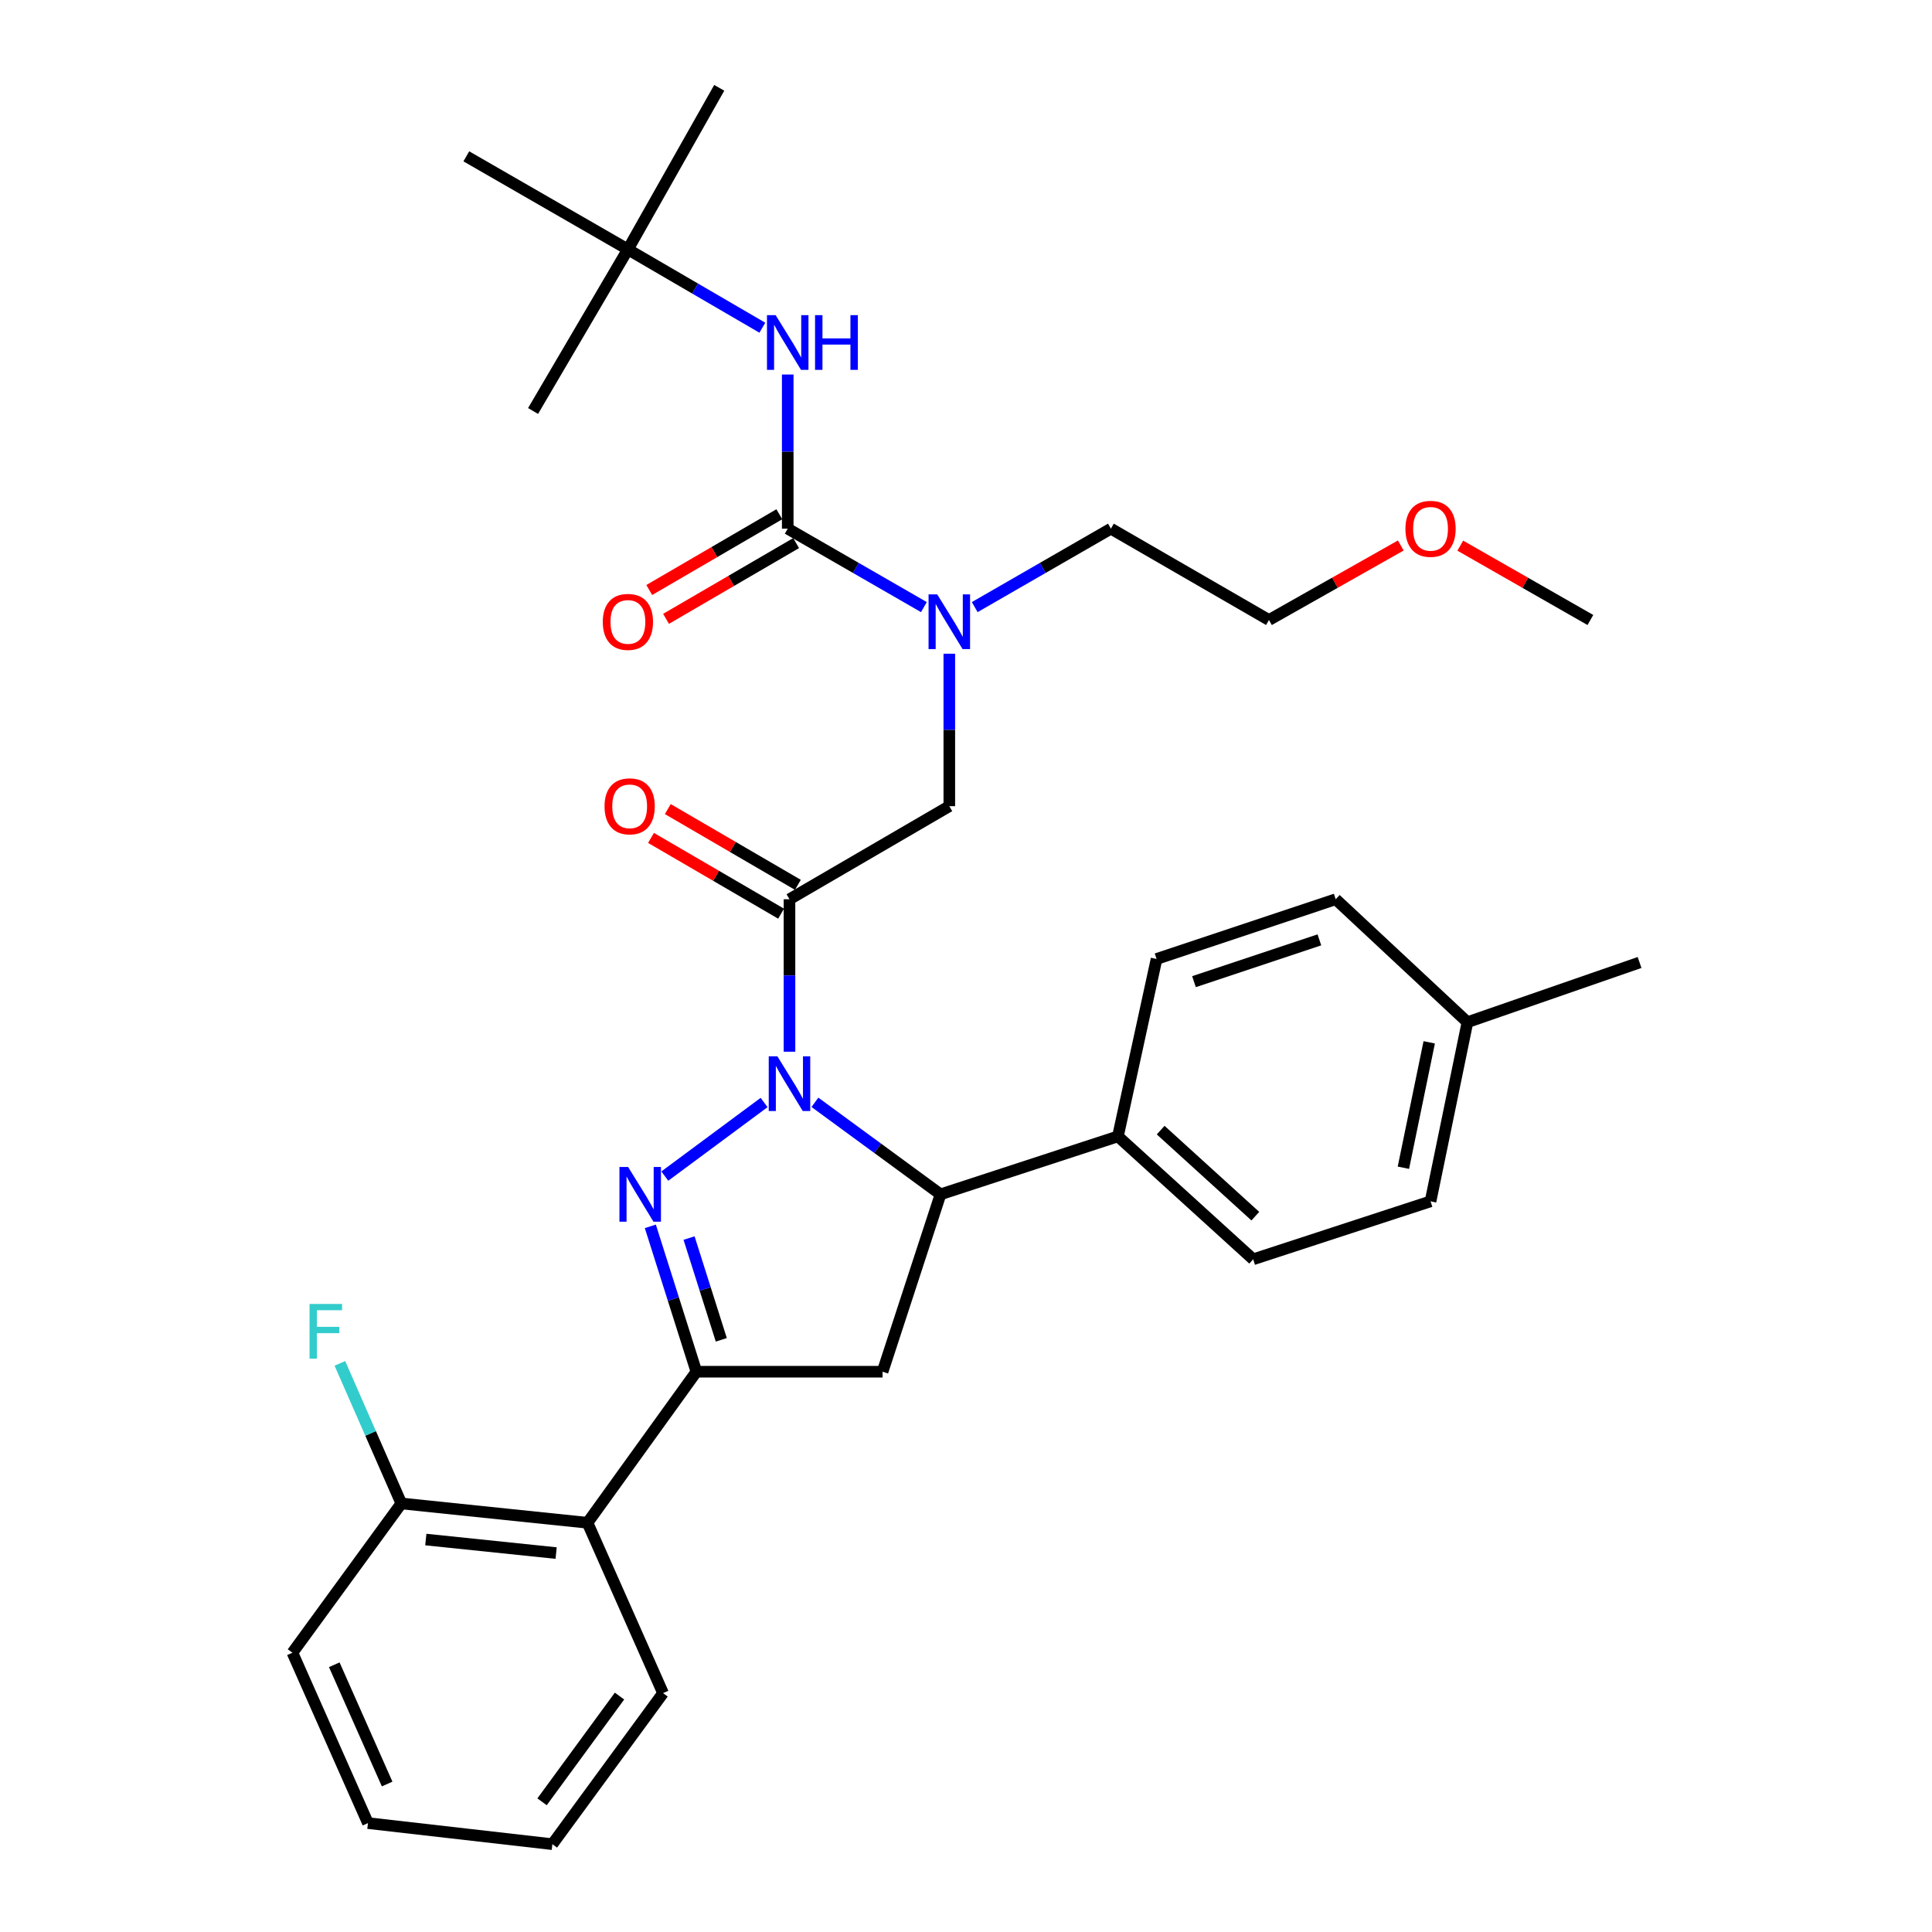 <?xml version='1.0' encoding='iso-8859-1'?>
<svg version='1.1' baseProfile='full'
              xmlns='http://www.w3.org/2000/svg'
                      xmlns:rdkit='http://www.rdkit.org/xml'
                      xmlns:xlink='http://www.w3.org/1999/xlink'
                  xml:space='preserve'
width='1000px' height='1000px' viewBox='0 0 1000 1000'>
<!-- END OF HEADER -->
<rect style='opacity:1.0;fill:#FFFFFF;stroke:none' width='1000' height='1000' x='0' y='0'> </rect>
<path class='bond-0' d='M 504.516,314.239 L 539.758,293.939' style='fill:none;fill-rule:evenodd;stroke:#0000FF;stroke-width:6px;stroke-linecap:butt;stroke-linejoin:miter;stroke-opacity:1' />
<path class='bond-0' d='M 539.758,293.939 L 574.999,273.639' style='fill:none;fill-rule:evenodd;stroke:#000000;stroke-width:6px;stroke-linecap:butt;stroke-linejoin:miter;stroke-opacity:1' />
<path class='bond-1' d='M 491.363,338.362 L 491.363,377.818' style='fill:none;fill-rule:evenodd;stroke:#0000FF;stroke-width:6px;stroke-linecap:butt;stroke-linejoin:miter;stroke-opacity:1' />
<path class='bond-1' d='M 491.363,377.818 L 491.363,417.275' style='fill:none;fill-rule:evenodd;stroke:#000000;stroke-width:6px;stroke-linecap:butt;stroke-linejoin:miter;stroke-opacity:1' />
<path class='bond-2' d='M 478.21,314.239 L 442.968,293.939' style='fill:none;fill-rule:evenodd;stroke:#0000FF;stroke-width:6px;stroke-linecap:butt;stroke-linejoin:miter;stroke-opacity:1' />
<path class='bond-2' d='M 442.968,293.939 L 407.726,273.639' style='fill:none;fill-rule:evenodd;stroke:#000000;stroke-width:6px;stroke-linecap:butt;stroke-linejoin:miter;stroke-opacity:1' />
<path class='bond-3' d='M 325.001,129.091 L 241.365,80.915' style='fill:none;fill-rule:evenodd;stroke:#000000;stroke-width:6px;stroke-linecap:butt;stroke-linejoin:miter;stroke-opacity:1' />
<path class='bond-4' d='M 325.001,129.091 L 372.275,45.455' style='fill:none;fill-rule:evenodd;stroke:#000000;stroke-width:6px;stroke-linecap:butt;stroke-linejoin:miter;stroke-opacity:1' />
<path class='bond-5' d='M 325.001,129.091 L 275.913,212.728' style='fill:none;fill-rule:evenodd;stroke:#000000;stroke-width:6px;stroke-linecap:butt;stroke-linejoin:miter;stroke-opacity:1' />
<path class='bond-6' d='M 325.001,129.091 L 359.797,149.359' style='fill:none;fill-rule:evenodd;stroke:#000000;stroke-width:6px;stroke-linecap:butt;stroke-linejoin:miter;stroke-opacity:1' />
<path class='bond-6' d='M 359.797,149.359 L 394.593,169.627' style='fill:none;fill-rule:evenodd;stroke:#0000FF;stroke-width:6px;stroke-linecap:butt;stroke-linejoin:miter;stroke-opacity:1' />
<path class='bond-7' d='M 412.985,457.988 L 379.319,438.382' style='fill:none;fill-rule:evenodd;stroke:#000000;stroke-width:6px;stroke-linecap:butt;stroke-linejoin:miter;stroke-opacity:1' />
<path class='bond-7' d='M 379.319,438.382 L 345.653,418.776' style='fill:none;fill-rule:evenodd;stroke:#FF0000;stroke-width:6px;stroke-linecap:butt;stroke-linejoin:miter;stroke-opacity:1' />
<path class='bond-7' d='M 404.291,472.915 L 370.625,453.309' style='fill:none;fill-rule:evenodd;stroke:#000000;stroke-width:6px;stroke-linecap:butt;stroke-linejoin:miter;stroke-opacity:1' />
<path class='bond-7' d='M 370.625,453.309 L 336.96,433.703' style='fill:none;fill-rule:evenodd;stroke:#FF0000;stroke-width:6px;stroke-linecap:butt;stroke-linejoin:miter;stroke-opacity:1' />
<path class='bond-8' d='M 408.638,465.451 L 491.363,417.275' style='fill:none;fill-rule:evenodd;stroke:#000000;stroke-width:6px;stroke-linecap:butt;stroke-linejoin:miter;stroke-opacity:1' />
<path class='bond-9' d='M 408.638,465.451 L 408.638,504.908' style='fill:none;fill-rule:evenodd;stroke:#000000;stroke-width:6px;stroke-linecap:butt;stroke-linejoin:miter;stroke-opacity:1' />
<path class='bond-9' d='M 408.638,504.908 L 408.638,544.365' style='fill:none;fill-rule:evenodd;stroke:#0000FF;stroke-width:6px;stroke-linecap:butt;stroke-linejoin:miter;stroke-opacity:1' />
<path class='bond-10' d='M 407.726,273.639 L 407.726,233.742' style='fill:none;fill-rule:evenodd;stroke:#000000;stroke-width:6px;stroke-linecap:butt;stroke-linejoin:miter;stroke-opacity:1' />
<path class='bond-10' d='M 407.726,233.742 L 407.726,193.846' style='fill:none;fill-rule:evenodd;stroke:#0000FF;stroke-width:6px;stroke-linecap:butt;stroke-linejoin:miter;stroke-opacity:1' />
<path class='bond-11' d='M 403.38,266.175 L 369.714,285.781' style='fill:none;fill-rule:evenodd;stroke:#000000;stroke-width:6px;stroke-linecap:butt;stroke-linejoin:miter;stroke-opacity:1' />
<path class='bond-11' d='M 369.714,285.781 L 336.048,305.387' style='fill:none;fill-rule:evenodd;stroke:#FF0000;stroke-width:6px;stroke-linecap:butt;stroke-linejoin:miter;stroke-opacity:1' />
<path class='bond-11' d='M 412.073,281.103 L 378.407,300.709' style='fill:none;fill-rule:evenodd;stroke:#000000;stroke-width:6px;stroke-linecap:butt;stroke-linejoin:miter;stroke-opacity:1' />
<path class='bond-11' d='M 378.407,300.709 L 344.741,320.314' style='fill:none;fill-rule:evenodd;stroke:#FF0000;stroke-width:6px;stroke-linecap:butt;stroke-linejoin:miter;stroke-opacity:1' />
<path class='bond-12' d='M 725.047,282.345 L 690.93,301.629' style='fill:none;fill-rule:evenodd;stroke:#FF0000;stroke-width:6px;stroke-linecap:butt;stroke-linejoin:miter;stroke-opacity:1' />
<path class='bond-12' d='M 690.93,301.629 L 656.813,320.913' style='fill:none;fill-rule:evenodd;stroke:#000000;stroke-width:6px;stroke-linecap:butt;stroke-linejoin:miter;stroke-opacity:1' />
<path class='bond-13' d='M 755.831,282.428 L 789.508,301.671' style='fill:none;fill-rule:evenodd;stroke:#FF0000;stroke-width:6px;stroke-linecap:butt;stroke-linejoin:miter;stroke-opacity:1' />
<path class='bond-13' d='M 789.508,301.671 L 823.184,320.913' style='fill:none;fill-rule:evenodd;stroke:#000000;stroke-width:6px;stroke-linecap:butt;stroke-linejoin:miter;stroke-opacity:1' />
<path class='bond-14' d='M 574.999,273.639 L 656.813,320.913' style='fill:none;fill-rule:evenodd;stroke:#000000;stroke-width:6px;stroke-linecap:butt;stroke-linejoin:miter;stroke-opacity:1' />
<path class='bond-15' d='M 421.801,570.555 L 454.307,594.37' style='fill:none;fill-rule:evenodd;stroke:#0000FF;stroke-width:6px;stroke-linecap:butt;stroke-linejoin:miter;stroke-opacity:1' />
<path class='bond-15' d='M 454.307,594.37 L 486.814,618.185' style='fill:none;fill-rule:evenodd;stroke:#000000;stroke-width:6px;stroke-linecap:butt;stroke-linejoin:miter;stroke-opacity:1' />
<path class='bond-16' d='M 395.493,570.654 L 344.1,608.746' style='fill:none;fill-rule:evenodd;stroke:#0000FF;stroke-width:6px;stroke-linecap:butt;stroke-linejoin:miter;stroke-opacity:1' />
<path class='bond-17' d='M 360.452,709.998 L 304.09,788.184' style='fill:none;fill-rule:evenodd;stroke:#000000;stroke-width:6px;stroke-linecap:butt;stroke-linejoin:miter;stroke-opacity:1' />
<path class='bond-18' d='M 360.452,709.998 L 456.814,709.998' style='fill:none;fill-rule:evenodd;stroke:#000000;stroke-width:6px;stroke-linecap:butt;stroke-linejoin:miter;stroke-opacity:1' />
<path class='bond-19' d='M 360.452,709.998 L 348.533,672.376' style='fill:none;fill-rule:evenodd;stroke:#000000;stroke-width:6px;stroke-linecap:butt;stroke-linejoin:miter;stroke-opacity:1' />
<path class='bond-19' d='M 348.533,672.376 L 336.613,634.753' style='fill:none;fill-rule:evenodd;stroke:#0000FF;stroke-width:6px;stroke-linecap:butt;stroke-linejoin:miter;stroke-opacity:1' />
<path class='bond-19' d='M 373.344,693.494 L 365,667.158' style='fill:none;fill-rule:evenodd;stroke:#000000;stroke-width:6px;stroke-linecap:butt;stroke-linejoin:miter;stroke-opacity:1' />
<path class='bond-19' d='M 365,667.158 L 356.657,640.823' style='fill:none;fill-rule:evenodd;stroke:#0000FF;stroke-width:6px;stroke-linecap:butt;stroke-linejoin:miter;stroke-opacity:1' />
<path class='bond-20' d='M 456.814,709.998 L 486.814,618.185' style='fill:none;fill-rule:evenodd;stroke:#000000;stroke-width:6px;stroke-linecap:butt;stroke-linejoin:miter;stroke-opacity:1' />
<path class='bond-21' d='M 486.814,618.185 L 578.637,588.186' style='fill:none;fill-rule:evenodd;stroke:#000000;stroke-width:6px;stroke-linecap:butt;stroke-linejoin:miter;stroke-opacity:1' />
<path class='bond-22' d='M 151.365,855.448 L 190.453,943.634' style='fill:none;fill-rule:evenodd;stroke:#000000;stroke-width:6px;stroke-linecap:butt;stroke-linejoin:miter;stroke-opacity:1' />
<path class='bond-22' d='M 173.021,861.676 L 200.383,923.406' style='fill:none;fill-rule:evenodd;stroke:#000000;stroke-width:6px;stroke-linecap:butt;stroke-linejoin:miter;stroke-opacity:1' />
<path class='bond-23' d='M 151.365,855.448 L 207.728,778.184' style='fill:none;fill-rule:evenodd;stroke:#000000;stroke-width:6px;stroke-linecap:butt;stroke-linejoin:miter;stroke-opacity:1' />
<path class='bond-24' d='M 190.453,943.634 L 285.913,954.545' style='fill:none;fill-rule:evenodd;stroke:#000000;stroke-width:6px;stroke-linecap:butt;stroke-linejoin:miter;stroke-opacity:1' />
<path class='bond-25' d='M 578.637,588.186 L 598.636,496.363' style='fill:none;fill-rule:evenodd;stroke:#000000;stroke-width:6px;stroke-linecap:butt;stroke-linejoin:miter;stroke-opacity:1' />
<path class='bond-26' d='M 578.637,588.186 L 648.636,651.813' style='fill:none;fill-rule:evenodd;stroke:#000000;stroke-width:6px;stroke-linecap:butt;stroke-linejoin:miter;stroke-opacity:1' />
<path class='bond-26' d='M 600.756,584.947 L 649.755,629.486' style='fill:none;fill-rule:evenodd;stroke:#000000;stroke-width:6px;stroke-linecap:butt;stroke-linejoin:miter;stroke-opacity:1' />
<path class='bond-27' d='M 759.547,529.088 L 740.449,621.813' style='fill:none;fill-rule:evenodd;stroke:#000000;stroke-width:6px;stroke-linecap:butt;stroke-linejoin:miter;stroke-opacity:1' />
<path class='bond-27' d='M 739.763,539.512 L 726.395,604.419' style='fill:none;fill-rule:evenodd;stroke:#000000;stroke-width:6px;stroke-linecap:butt;stroke-linejoin:miter;stroke-opacity:1' />
<path class='bond-28' d='M 759.547,529.088 L 848.635,498.186' style='fill:none;fill-rule:evenodd;stroke:#000000;stroke-width:6px;stroke-linecap:butt;stroke-linejoin:miter;stroke-opacity:1' />
<path class='bond-29' d='M 759.547,529.088 L 691.361,465.451' style='fill:none;fill-rule:evenodd;stroke:#000000;stroke-width:6px;stroke-linecap:butt;stroke-linejoin:miter;stroke-opacity:1' />
<path class='bond-30' d='M 598.636,496.363 L 691.361,465.451' style='fill:none;fill-rule:evenodd;stroke:#000000;stroke-width:6px;stroke-linecap:butt;stroke-linejoin:miter;stroke-opacity:1' />
<path class='bond-30' d='M 618.008,508.114 L 682.916,486.476' style='fill:none;fill-rule:evenodd;stroke:#000000;stroke-width:6px;stroke-linecap:butt;stroke-linejoin:miter;stroke-opacity:1' />
<path class='bond-31' d='M 648.636,651.813 L 740.449,621.813' style='fill:none;fill-rule:evenodd;stroke:#000000;stroke-width:6px;stroke-linecap:butt;stroke-linejoin:miter;stroke-opacity:1' />
<path class='bond-32' d='M 285.913,954.545 L 343.187,876.36' style='fill:none;fill-rule:evenodd;stroke:#000000;stroke-width:6px;stroke-linecap:butt;stroke-linejoin:miter;stroke-opacity:1' />
<path class='bond-32' d='M 280.569,932.609 L 320.661,877.879' style='fill:none;fill-rule:evenodd;stroke:#000000;stroke-width:6px;stroke-linecap:butt;stroke-linejoin:miter;stroke-opacity:1' />
<path class='bond-33' d='M 343.187,876.36 L 304.09,788.184' style='fill:none;fill-rule:evenodd;stroke:#000000;stroke-width:6px;stroke-linecap:butt;stroke-linejoin:miter;stroke-opacity:1' />
<path class='bond-34' d='M 304.09,788.184 L 207.728,778.184' style='fill:none;fill-rule:evenodd;stroke:#000000;stroke-width:6px;stroke-linecap:butt;stroke-linejoin:miter;stroke-opacity:1' />
<path class='bond-34' d='M 287.852,803.866 L 220.399,796.866' style='fill:none;fill-rule:evenodd;stroke:#000000;stroke-width:6px;stroke-linecap:butt;stroke-linejoin:miter;stroke-opacity:1' />
<path class='bond-35' d='M 207.728,778.184 L 191.823,741.932' style='fill:none;fill-rule:evenodd;stroke:#000000;stroke-width:6px;stroke-linecap:butt;stroke-linejoin:miter;stroke-opacity:1' />
<path class='bond-35' d='M 191.823,741.932 L 175.919,705.679' style='fill:none;fill-rule:evenodd;stroke:#33CCCC;stroke-width:6px;stroke-linecap:butt;stroke-linejoin:miter;stroke-opacity:1' />
<path  class='atom-0' d='M 485.103 307.655
L 494.383 322.655
Q 495.303 324.135, 496.783 326.815
Q 498.263 329.495, 498.343 329.655
L 498.343 307.655
L 502.103 307.655
L 502.103 335.975
L 498.223 335.975
L 488.263 319.575
Q 487.103 317.655, 485.863 315.455
Q 484.663 313.255, 484.303 312.575
L 484.303 335.975
L 480.623 335.975
L 480.623 307.655
L 485.103 307.655
' fill='#0000FF'/>
<path  class='atom-3' d='M 312.913 417.355
Q 312.913 410.555, 316.273 406.755
Q 319.633 402.955, 325.913 402.955
Q 332.193 402.955, 335.553 406.755
Q 338.913 410.555, 338.913 417.355
Q 338.913 424.235, 335.513 428.155
Q 332.113 432.035, 325.913 432.035
Q 319.673 432.035, 316.273 428.155
Q 312.913 424.275, 312.913 417.355
M 325.913 428.835
Q 330.233 428.835, 332.553 425.955
Q 334.913 423.035, 334.913 417.355
Q 334.913 411.795, 332.553 408.995
Q 330.233 406.155, 325.913 406.155
Q 321.593 406.155, 319.233 408.955
Q 316.913 411.755, 316.913 417.355
Q 316.913 423.075, 319.233 425.955
Q 321.593 428.835, 325.913 428.835
' fill='#FF0000'/>
<path  class='atom-6' d='M 401.466 163.117
L 410.746 178.117
Q 411.666 179.597, 413.146 182.277
Q 414.626 184.957, 414.706 185.117
L 414.706 163.117
L 418.466 163.117
L 418.466 191.437
L 414.586 191.437
L 404.626 175.037
Q 403.466 173.117, 402.226 170.917
Q 401.026 168.717, 400.666 168.037
L 400.666 191.437
L 396.986 191.437
L 396.986 163.117
L 401.466 163.117
' fill='#0000FF'/>
<path  class='atom-6' d='M 421.866 163.117
L 425.706 163.117
L 425.706 175.157
L 440.186 175.157
L 440.186 163.117
L 444.026 163.117
L 444.026 191.437
L 440.186 191.437
L 440.186 178.357
L 425.706 178.357
L 425.706 191.437
L 421.866 191.437
L 421.866 163.117
' fill='#0000FF'/>
<path  class='atom-7' d='M 312.001 321.895
Q 312.001 315.095, 315.361 311.295
Q 318.721 307.495, 325.001 307.495
Q 331.281 307.495, 334.641 311.295
Q 338.001 315.095, 338.001 321.895
Q 338.001 328.775, 334.601 332.695
Q 331.201 336.575, 325.001 336.575
Q 318.761 336.575, 315.361 332.695
Q 312.001 328.815, 312.001 321.895
M 325.001 333.375
Q 329.321 333.375, 331.641 330.495
Q 334.001 327.575, 334.001 321.895
Q 334.001 316.335, 331.641 313.535
Q 329.321 310.695, 325.001 310.695
Q 320.681 310.695, 318.321 313.495
Q 316.001 316.295, 316.001 321.895
Q 316.001 327.615, 318.321 330.495
Q 320.681 333.375, 325.001 333.375
' fill='#FF0000'/>
<path  class='atom-10' d='M 727.449 273.719
Q 727.449 266.919, 730.809 263.119
Q 734.169 259.319, 740.449 259.319
Q 746.729 259.319, 750.089 263.119
Q 753.449 266.919, 753.449 273.719
Q 753.449 280.599, 750.049 284.519
Q 746.649 288.399, 740.449 288.399
Q 734.209 288.399, 730.809 284.519
Q 727.449 280.639, 727.449 273.719
M 740.449 285.199
Q 744.769 285.199, 747.089 282.319
Q 749.449 279.399, 749.449 273.719
Q 749.449 268.159, 747.089 265.359
Q 744.769 262.519, 740.449 262.519
Q 736.129 262.519, 733.769 265.319
Q 731.449 268.119, 731.449 273.719
Q 731.449 279.439, 733.769 282.319
Q 736.129 285.199, 740.449 285.199
' fill='#FF0000'/>
<path  class='atom-12' d='M 402.378 546.751
L 411.658 561.751
Q 412.578 563.231, 414.058 565.911
Q 415.538 568.591, 415.618 568.751
L 415.618 546.751
L 419.378 546.751
L 419.378 575.071
L 415.498 575.071
L 405.538 558.671
Q 404.378 556.751, 403.138 554.551
Q 401.938 552.351, 401.578 551.671
L 401.578 575.071
L 397.898 575.071
L 397.898 546.751
L 402.378 546.751
' fill='#0000FF'/>
<path  class='atom-16' d='M 325.104 604.025
L 334.384 619.025
Q 335.304 620.505, 336.784 623.185
Q 338.264 625.865, 338.344 626.025
L 338.344 604.025
L 342.104 604.025
L 342.104 632.345
L 338.224 632.345
L 328.264 615.945
Q 327.104 614.025, 325.864 611.825
Q 324.664 609.625, 324.304 608.945
L 324.304 632.345
L 320.624 632.345
L 320.624 604.025
L 325.104 604.025
' fill='#0000FF'/>
<path  class='atom-30' d='M 160.22 674.927
L 177.06 674.927
L 177.06 678.167
L 164.02 678.167
L 164.02 686.767
L 175.62 686.767
L 175.62 690.047
L 164.02 690.047
L 164.02 703.247
L 160.22 703.247
L 160.22 674.927
' fill='#33CCCC'/>
</svg>

